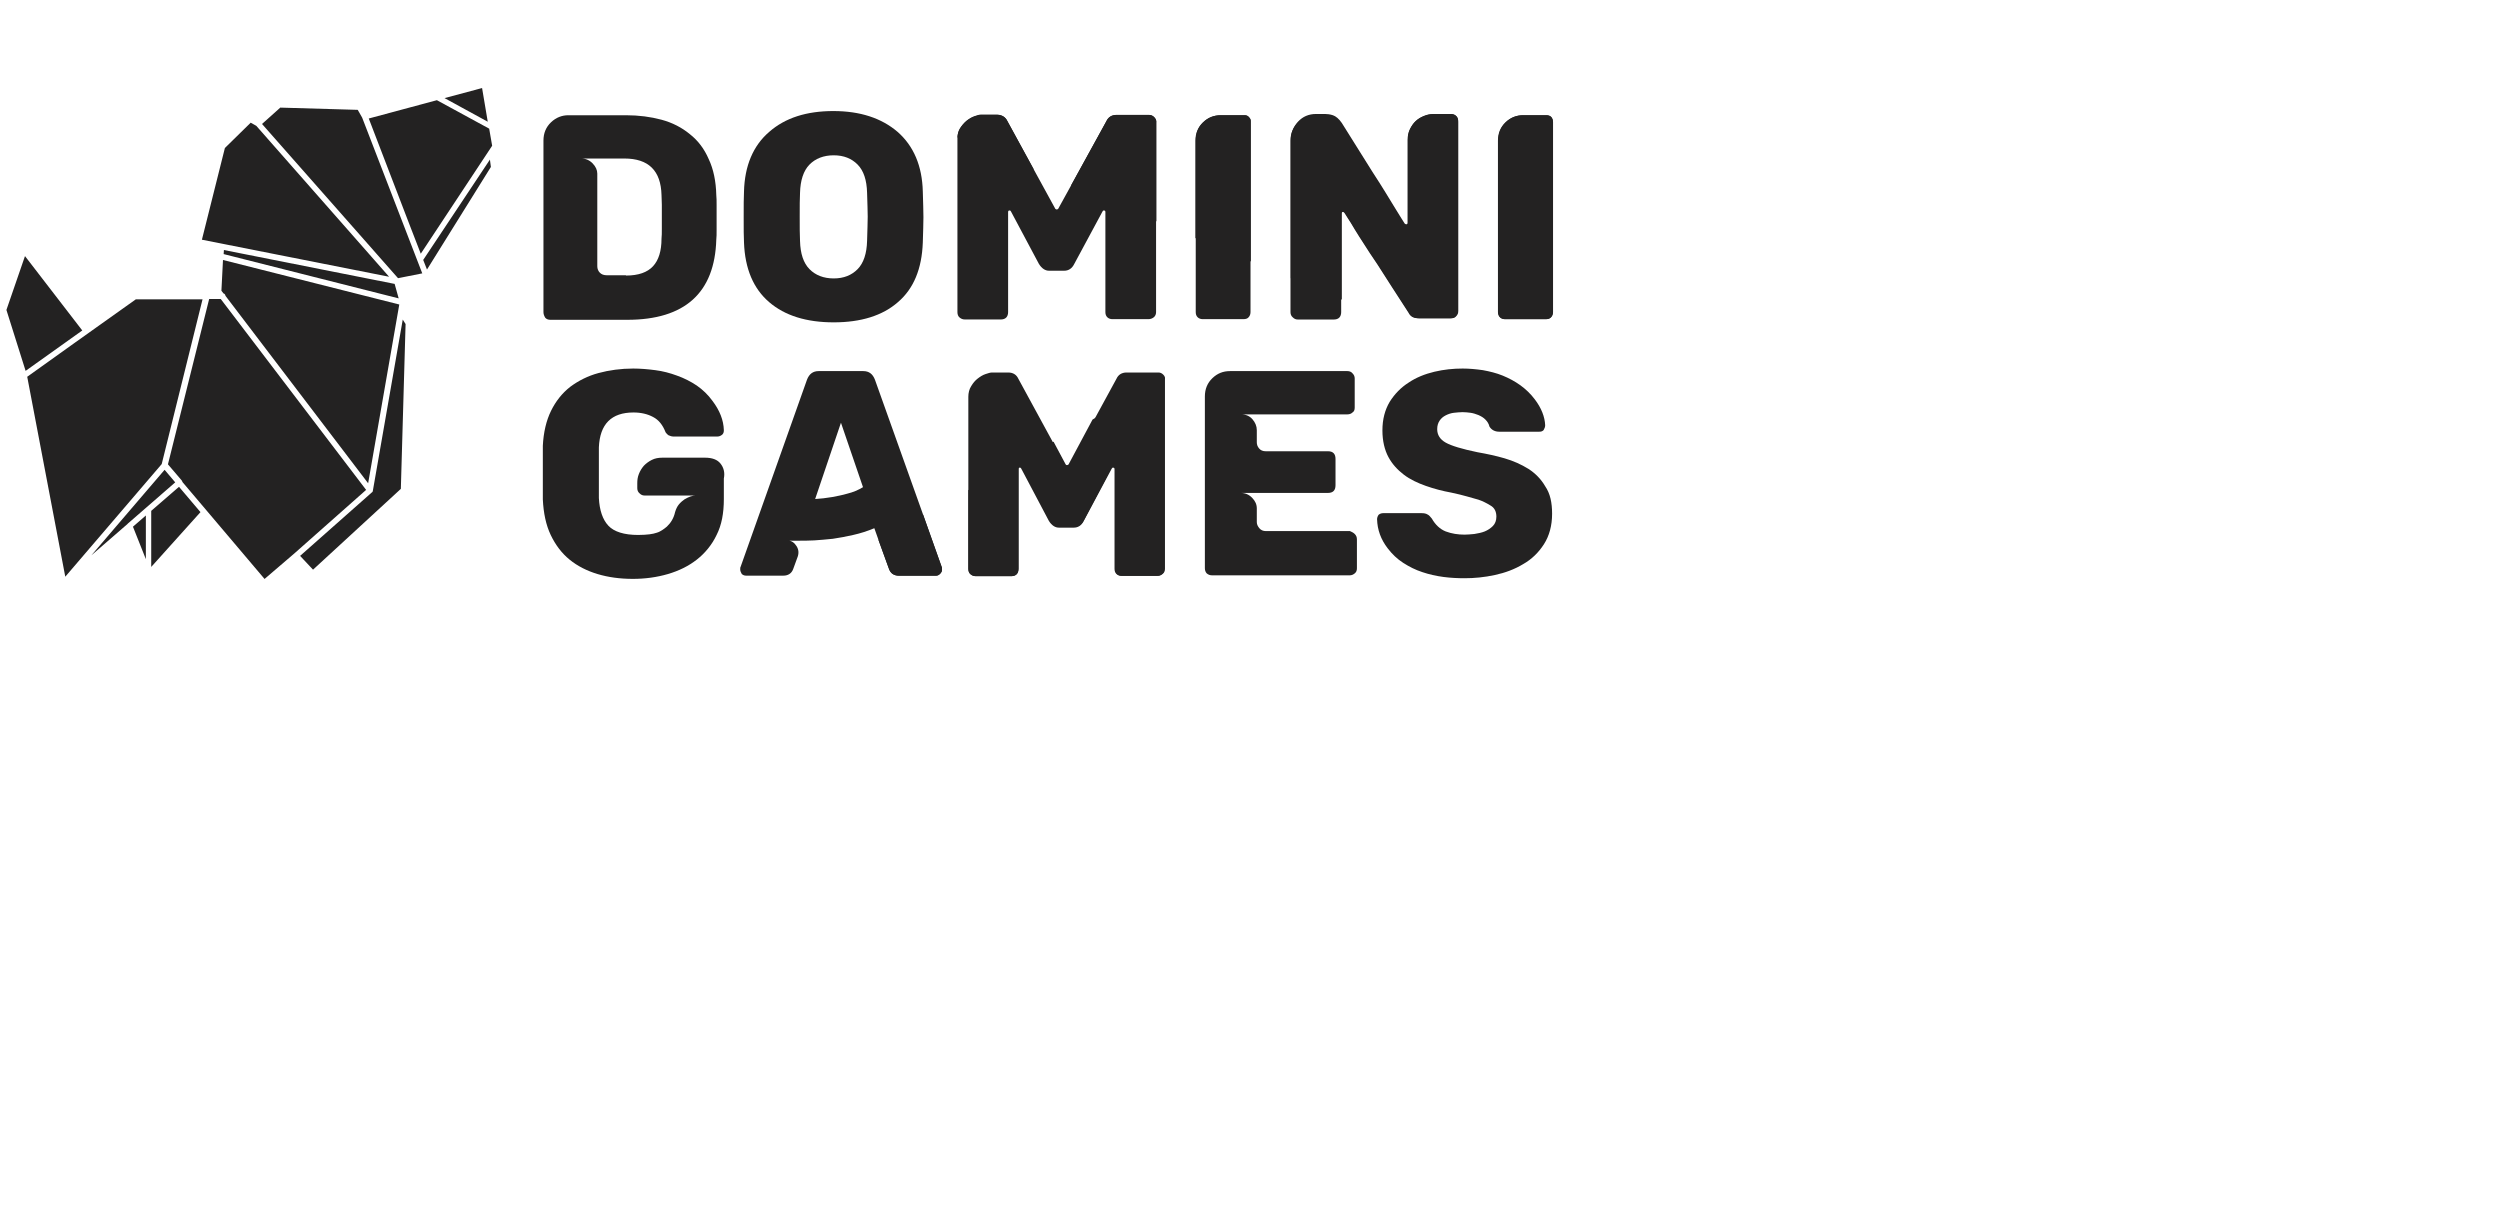 <svg width="180" height="88" viewBox="0 0 180 88" fill="none" xmlns="http://www.w3.org/2000/svg">
<g clip-path="url(#clip0_19775_92009)">
<path d="M15.895 21.53L26.361 35.272L21.179 39.86L19.048 41.685L13.129 34.697C13.126 34.664 13.12 34.63 13.087 34.597L12.092 33.432L15.059 21.53H15.895ZM14.582 21.554L11.643 33.414L4.7 41.523L1.96 27.127L5.419 24.654L9.777 21.554H14.582ZM29.202 23.332L28.861 35.198L22.538 41.016L21.608 40.023L26.776 35.451C26.822 35.428 26.845 35.382 26.845 35.336L28.998 23.009L29.202 23.332ZM14.434 36.873L10.888 40.819V36.782L12.888 35.05L14.434 36.873ZM10.502 40.26L9.62 38.041L9.573 37.922L9.853 37.679L10.502 37.116V40.26ZM12.616 34.73L9.877 37.113L9.211 37.691C9.209 37.693 9.208 37.696 9.206 37.698L9.188 37.714C9.184 37.719 9.18 37.725 9.176 37.73L6.575 39.987L11.851 33.826L12.616 34.73ZM28.748 21.924L26.506 34.795L16.234 21.3C16.225 21.214 16.167 21.145 16.088 21.123L15.942 20.932L16.055 18.718L28.748 21.924ZM5.924 23.794L1.844 26.703L0.462 22.316L1.799 18.439L5.924 23.794ZM28.414 20.441L28.704 21.483L16.102 18.294L16.123 18.002L28.414 20.441ZM25.757 7.909L26.073 8.464L30.403 19.683L28.658 20.029L18.866 8.926L20.181 7.748L25.757 7.909ZM18.453 9.06L28.014 19.926L14.537 17.259L16.192 10.656L18.051 8.833L18.453 9.06ZM35.344 12.021L30.743 19.407L30.471 18.715L35.275 11.489L35.344 12.021ZM35.221 9.263L35.435 10.494L30.295 18.268L29.48 16.161L26.551 8.532L31.456 7.214L35.221 9.263ZM35.118 8.764L32.008 7.064L34.633 6.359L34.71 6.34L35.118 8.764Z" fill="#232222"/>
<path d="M39.129 22.471V10.121C39.129 9.59 39.311 9.151 39.673 8.805C40.036 8.458 40.467 8.297 40.92 8.297H45.068C45.997 8.297 46.858 8.412 47.629 8.62C48.4 8.828 49.08 9.174 49.669 9.659C50.258 10.121 50.712 10.721 51.029 11.46C51.369 12.175 51.55 13.053 51.573 14.045C51.596 14.253 51.596 14.484 51.596 14.761C51.596 15.038 51.596 15.338 51.596 15.684C51.596 16.008 51.596 16.308 51.596 16.562C51.596 16.838 51.596 17.07 51.573 17.254C51.46 21.086 49.306 23.026 45.159 23.026H39.628C39.469 23.026 39.356 22.979 39.265 22.887C39.175 22.748 39.129 22.61 39.129 22.471ZM45.068 19.84C45.975 19.84 46.609 19.609 47.017 19.17C47.425 18.732 47.629 18.062 47.629 17.185C47.652 16.977 47.652 16.769 47.652 16.492C47.652 16.238 47.652 15.938 47.652 15.615C47.652 15.292 47.652 14.992 47.652 14.738C47.652 14.484 47.629 14.253 47.629 14.045C47.584 12.291 46.7 11.413 44.955 11.413H41.849C42.167 11.413 42.439 11.529 42.665 11.76C42.892 11.991 43.005 12.245 43.005 12.498V19.17C43.005 19.355 43.073 19.517 43.187 19.632C43.3 19.747 43.459 19.817 43.663 19.817H45.068V19.84Z" fill="#232222"/>
<path d="M60.027 23.209C58.055 23.209 56.514 22.725 55.381 21.755C54.248 20.786 53.636 19.354 53.568 17.461C53.545 17.069 53.545 16.468 53.545 15.637C53.545 14.829 53.545 14.206 53.568 13.791C53.613 11.944 54.225 10.489 55.381 9.497C56.537 8.481 58.078 7.996 60.005 7.996C61.931 7.996 63.473 8.504 64.629 9.497C65.784 10.512 66.397 11.944 66.442 13.791C66.464 14.599 66.487 15.222 66.487 15.637C66.487 16.053 66.464 16.676 66.442 17.461C66.374 19.354 65.785 20.786 64.651 21.755C63.541 22.725 61.999 23.209 60.027 23.209ZM60.027 20.047C60.753 20.047 61.319 19.816 61.75 19.377C62.181 18.939 62.407 18.246 62.43 17.346C62.453 16.538 62.475 15.938 62.475 15.591C62.475 15.245 62.453 14.668 62.43 13.883C62.407 12.96 62.181 12.29 61.75 11.851C61.319 11.413 60.753 11.182 60.027 11.182C59.302 11.182 58.713 11.413 58.282 11.851C57.852 12.29 57.625 12.983 57.602 13.883C57.579 14.275 57.579 14.852 57.579 15.591C57.579 16.353 57.579 16.93 57.602 17.346C57.625 18.269 57.852 18.939 58.282 19.377C58.713 19.816 59.302 20.047 60.027 20.047Z" fill="#232222"/>
<path d="M111.683 8.435C111.592 8.343 111.479 8.297 111.32 8.297H109.665C109.189 8.297 108.759 8.458 108.396 8.805C108.033 9.151 107.852 9.59 107.852 10.121V22.471C107.852 22.633 107.897 22.748 107.988 22.841C108.079 22.933 108.215 22.979 108.351 22.979H111.297C111.456 22.979 111.592 22.933 111.66 22.841C111.751 22.748 111.796 22.61 111.796 22.471V8.805C111.818 8.643 111.773 8.528 111.683 8.435Z" fill="#232222"/>
<path d="M51.868 33.368C51.641 33.091 51.279 32.953 50.757 32.953H47.697C47.403 32.953 47.154 32.999 46.927 33.115C46.7 33.23 46.519 33.368 46.36 33.53C46.202 33.715 46.088 33.9 45.998 34.13C45.907 34.361 45.884 34.569 45.884 34.8V35.146C45.884 35.285 45.929 35.423 46.043 35.516C46.156 35.631 46.27 35.677 46.406 35.677H50.077C49.987 35.677 49.851 35.7 49.715 35.746C49.579 35.792 49.443 35.862 49.284 35.954C49.148 36.047 49.012 36.162 48.876 36.324C48.763 36.462 48.672 36.647 48.604 36.878C48.513 37.293 48.309 37.639 48.015 37.916C47.901 38.009 47.788 38.101 47.675 38.17C47.561 38.24 47.448 38.309 47.289 38.355C47.154 38.401 46.972 38.447 46.768 38.47C46.564 38.494 46.292 38.517 45.952 38.517C44.932 38.517 44.207 38.286 43.799 37.847C43.391 37.408 43.164 36.739 43.119 35.862C43.119 35.654 43.119 35.4 43.119 35.1C43.119 34.8 43.119 34.431 43.119 34.038C43.119 33.645 43.119 33.276 43.119 32.976C43.119 32.676 43.119 32.422 43.119 32.214C43.187 30.529 44.026 29.698 45.612 29.698C46.156 29.698 46.632 29.813 47.017 30.021C47.425 30.229 47.72 30.598 47.924 31.129C47.992 31.222 48.06 31.291 48.128 31.337C48.241 31.383 48.355 31.429 48.468 31.429H51.664C51.777 31.429 51.891 31.383 52.004 31.291C52.095 31.198 52.117 31.106 52.117 30.968C52.095 30.252 51.823 29.559 51.301 28.867C50.984 28.428 50.599 28.059 50.168 27.759C49.715 27.459 49.261 27.228 48.74 27.043C48.241 26.858 47.72 26.72 47.176 26.651C46.632 26.581 46.111 26.535 45.59 26.535C44.706 26.535 43.867 26.651 43.096 26.858C42.326 27.066 41.646 27.412 41.056 27.851C40.467 28.313 40.014 28.89 39.674 29.582C39.334 30.275 39.13 31.129 39.084 32.099C39.084 32.306 39.084 32.584 39.084 32.884C39.084 33.207 39.084 33.576 39.084 34.038C39.084 34.477 39.084 34.846 39.084 35.169C39.084 35.492 39.084 35.746 39.084 35.954C39.13 36.947 39.311 37.801 39.651 38.517C39.991 39.232 40.444 39.833 41.011 40.294C41.578 40.756 42.258 41.102 43.028 41.333C43.799 41.564 44.638 41.679 45.567 41.679C46.451 41.679 47.289 41.564 48.083 41.333C48.876 41.102 49.579 40.756 50.168 40.294C50.757 39.833 51.256 39.232 51.596 38.517C51.959 37.801 52.117 36.947 52.117 35.931V34.454C52.208 34.015 52.095 33.645 51.868 33.368Z" fill="#232222"/>
<path d="M83.101 8.435C82.987 8.32 82.874 8.273 82.715 8.273H80.403C80.041 8.273 79.791 8.435 79.656 8.735L77.117 13.352L76.188 15.037C76.165 15.061 76.12 15.084 76.074 15.084C76.052 15.084 76.029 15.061 75.984 15.037L74.442 12.221L72.538 8.735C72.402 8.435 72.153 8.273 71.79 8.273H70.635C70.521 8.273 70.362 8.32 70.159 8.389C69.954 8.458 69.773 8.574 69.592 8.712C69.411 8.851 69.252 9.035 69.116 9.266C69.002 9.451 68.935 9.659 68.935 9.913C68.935 9.959 68.935 10.005 68.935 10.028V22.471C68.935 22.633 68.98 22.771 69.093 22.864C69.207 22.956 69.32 23.002 69.478 23.002H72.062C72.221 23.002 72.357 22.956 72.448 22.864C72.538 22.771 72.584 22.633 72.584 22.471V15.268C72.584 15.176 72.629 15.153 72.697 15.153C72.742 15.153 72.765 15.176 72.788 15.222L74.805 19.008C75.009 19.331 75.258 19.493 75.53 19.493H76.618C76.936 19.493 77.185 19.331 77.344 19.008L79.383 15.222C79.406 15.176 79.429 15.153 79.474 15.153C79.565 15.153 79.588 15.199 79.588 15.268V22.471C79.588 22.633 79.633 22.748 79.724 22.84C79.814 22.933 79.95 22.979 80.086 22.979H82.693C82.829 22.979 82.965 22.933 83.078 22.84C83.191 22.748 83.237 22.61 83.237 22.471V8.827C83.282 8.689 83.214 8.55 83.101 8.435Z" fill="#232222"/>
<path d="M72.54 8.735L74.444 12.221L68.936 9.889C68.959 9.658 69.004 9.427 69.117 9.243C69.253 9.035 69.412 8.85 69.593 8.689C69.775 8.55 69.956 8.435 70.16 8.365C70.364 8.296 70.5 8.25 70.636 8.25H71.792C72.155 8.273 72.404 8.435 72.54 8.735Z" fill="#232222"/>
<path d="M83.101 8.435C83.214 8.55 83.26 8.666 83.26 8.804V15.938L77.117 13.352L79.656 8.735C79.792 8.435 80.041 8.273 80.404 8.273H82.716C82.874 8.273 83.01 8.343 83.101 8.435Z" fill="#232222"/>
<path d="M89.923 8.435C89.833 8.343 89.719 8.297 89.561 8.297H87.906C87.43 8.297 86.999 8.458 86.637 8.805C86.274 9.151 86.093 9.59 86.093 10.121V22.471C86.093 22.633 86.138 22.748 86.229 22.841C86.319 22.933 86.455 22.979 86.591 22.979H89.538C89.697 22.979 89.833 22.933 89.901 22.841C89.991 22.748 90.037 22.61 90.037 22.471V8.805C90.082 8.643 90.037 8.528 89.923 8.435Z" fill="#232222"/>
<path d="M89.924 8.437C90.015 8.53 90.06 8.668 90.06 8.807V18.826L86.071 17.141V10.123C86.071 9.592 86.252 9.153 86.615 8.807C86.977 8.46 87.385 8.299 87.884 8.299H89.539C89.72 8.276 89.856 8.322 89.924 8.437Z" fill="#232222"/>
<path d="M104.86 8.369C104.77 8.277 104.656 8.23 104.498 8.23H103.16C102.934 8.23 102.73 8.277 102.503 8.369C102.277 8.461 102.095 8.577 101.914 8.738C101.755 8.9 101.619 9.085 101.506 9.316C101.393 9.546 101.347 9.8 101.347 10.077V16.103C101.347 16.172 101.302 16.218 101.234 16.218C101.188 16.218 101.166 16.195 101.121 16.172C101.098 16.126 101.007 15.987 100.871 15.78C100.735 15.549 100.554 15.295 100.373 14.972C100.169 14.648 99.965 14.302 99.738 13.933C99.511 13.563 99.194 13.055 98.786 12.432C98.129 11.393 97.403 10.216 96.587 8.923C96.361 8.623 96.157 8.415 95.953 8.369C95.749 8.3 95.567 8.277 95.386 8.277H94.729C94.23 8.277 93.799 8.461 93.437 8.831C93.097 9.2 92.915 9.616 92.915 10.123V22.474C92.915 22.613 92.961 22.751 93.074 22.844C93.188 22.959 93.301 23.005 93.437 23.005H96.043C96.202 23.005 96.338 22.959 96.429 22.867C96.519 22.774 96.565 22.636 96.565 22.474V15.364C96.565 15.295 96.61 15.248 96.678 15.248C96.701 15.248 96.746 15.272 96.791 15.318C96.814 15.364 96.905 15.479 97.041 15.71C97.177 15.918 97.358 16.195 97.539 16.518C97.743 16.841 97.947 17.188 98.197 17.557C98.423 17.926 98.763 18.434 99.171 19.035C99.829 20.073 100.577 21.228 101.415 22.52C101.551 22.797 101.778 22.913 102.118 22.913H104.452C104.611 22.913 104.724 22.867 104.815 22.751C104.906 22.659 104.951 22.52 104.951 22.382V8.761C104.996 8.6 104.951 8.461 104.86 8.369Z" fill="#232222"/>
<path d="M104.86 8.369C104.951 8.461 104.996 8.599 104.996 8.761V22.382C104.996 22.543 104.951 22.659 104.86 22.751C104.77 22.866 104.656 22.913 104.498 22.913H102.163C101.823 22.913 101.596 22.774 101.46 22.52C100.622 21.227 99.874 20.05 99.216 19.034C98.808 18.411 98.469 17.926 98.242 17.557C98.015 17.187 97.788 16.841 97.584 16.518C97.38 16.195 97.222 15.941 97.086 15.71C96.95 15.502 96.859 15.364 96.837 15.317C96.791 15.271 96.769 15.248 96.723 15.248C96.632 15.248 96.61 15.294 96.61 15.364V21.574L92.938 20.027V10.054C92.938 9.569 93.119 9.13 93.459 8.761C93.799 8.392 94.23 8.207 94.751 8.207H95.409C95.567 8.207 95.771 8.23 95.975 8.299C96.179 8.369 96.406 8.553 96.61 8.853C97.426 10.146 98.151 11.324 98.808 12.362C99.216 12.986 99.534 13.494 99.76 13.863C99.987 14.232 100.191 14.579 100.395 14.902C100.599 15.225 100.758 15.479 100.894 15.71C101.03 15.941 101.12 16.056 101.143 16.102C101.166 16.125 101.211 16.148 101.256 16.148C101.324 16.148 101.37 16.102 101.37 16.033V10.054C101.37 9.777 101.415 9.523 101.528 9.292C101.642 9.061 101.755 8.877 101.936 8.715C102.095 8.553 102.299 8.438 102.526 8.346C102.752 8.253 102.956 8.207 103.183 8.207H104.52C104.656 8.207 104.77 8.276 104.86 8.369Z" fill="#232222"/>
<path d="M111.819 8.805V22.471C111.819 22.633 111.773 22.748 111.683 22.841C111.592 22.933 111.479 22.979 111.32 22.979H108.374C108.215 22.979 108.102 22.933 108.011 22.841C107.92 22.748 107.875 22.61 107.875 22.471V10.121C107.875 9.59 108.056 9.151 108.419 8.805C108.782 8.458 109.19 8.297 109.688 8.297H111.343C111.501 8.297 111.637 8.343 111.705 8.435C111.773 8.528 111.819 8.643 111.819 8.805Z" fill="#232222"/>
<path d="M67.802 40.824L66.465 37.061L62.997 27.342C62.839 26.927 62.567 26.719 62.159 26.719H58.94C58.532 26.719 58.26 26.927 58.102 27.342L53.319 40.824C53.296 40.847 53.296 40.916 53.296 41.009C53.296 41.101 53.342 41.217 53.41 41.332C53.523 41.424 53.614 41.447 53.727 41.447H56.402C56.742 41.447 56.991 41.286 57.104 40.986L57.399 40.178C57.535 39.855 57.512 39.578 57.354 39.324C57.195 39.07 56.991 38.931 56.719 38.908C56.787 38.931 56.9 38.931 57.036 38.931H57.535C57.83 38.931 58.192 38.931 58.623 38.908C59.031 38.885 59.484 38.839 59.96 38.793C60.436 38.723 60.935 38.631 61.433 38.516C61.955 38.4 62.453 38.239 62.952 38.031L63.247 38.862L64.017 40.986C64.153 41.309 64.38 41.447 64.72 41.447H67.394C67.508 41.447 67.599 41.401 67.689 41.309C67.78 41.217 67.825 41.124 67.825 41.009C67.825 40.916 67.825 40.87 67.802 40.824ZM61.025 35.538C60.64 35.653 60.255 35.722 59.892 35.791C59.484 35.861 59.076 35.907 58.691 35.93L60.549 30.436L62.136 35.076C61.796 35.284 61.411 35.445 61.025 35.538Z" fill="#232222"/>
<path d="M67.802 40.825C67.825 40.849 67.825 40.918 67.825 41.01C67.825 41.126 67.779 41.218 67.689 41.31C67.598 41.403 67.507 41.449 67.394 41.449H64.719C64.379 41.449 64.13 41.287 64.017 40.987L63.246 38.863L66.465 37.062L67.802 40.825Z" fill="#232222"/>
<path d="M83.762 26.981C83.65 26.866 83.538 26.82 83.404 26.82H81.12C80.761 26.82 80.515 26.981 80.381 27.28L78.678 30.406L76.954 33.577C76.932 33.6 76.887 33.623 76.842 33.623C76.82 33.623 76.797 33.6 76.752 33.577L75.879 31.969L73.326 27.28C73.192 26.981 72.945 26.82 72.587 26.82H71.422C71.31 26.82 71.154 26.866 70.952 26.935C70.751 27.004 70.571 27.119 70.392 27.257C70.213 27.395 70.056 27.579 69.922 27.809C69.787 28.015 69.72 28.291 69.72 28.567V40.955C69.72 41.116 69.765 41.254 69.877 41.346C69.989 41.438 70.101 41.483 70.258 41.483H72.811C72.968 41.483 73.102 41.438 73.192 41.346C73.281 41.254 73.326 41.116 73.326 40.955V33.784C73.326 33.692 73.371 33.669 73.438 33.669C73.483 33.669 73.505 33.692 73.528 33.738L75.521 37.508C75.722 37.829 75.969 37.99 76.237 37.99H77.312C77.626 37.99 77.872 37.829 78.029 37.508L80.045 33.738C80.067 33.692 80.09 33.669 80.134 33.669C80.224 33.669 80.246 33.715 80.246 33.784V40.955C80.246 41.116 80.291 41.231 80.381 41.323C80.47 41.415 80.605 41.461 80.739 41.461H83.314C83.449 41.461 83.583 41.415 83.673 41.323C83.785 41.231 83.83 41.093 83.83 40.955V27.349C83.919 27.211 83.874 27.096 83.762 26.981Z" fill="#232222"/>
<path d="M83.877 27.16V40.943C83.877 41.107 83.832 41.224 83.72 41.318C83.608 41.412 83.495 41.459 83.36 41.459H80.776C80.619 41.459 80.506 41.412 80.417 41.318C80.327 41.224 80.282 41.084 80.282 40.943V33.63C80.282 33.536 80.237 33.513 80.169 33.513C80.147 33.513 80.124 33.536 80.079 33.583L78.057 37.427C77.9 37.755 77.653 37.919 77.338 37.919H76.259C75.99 37.919 75.743 37.755 75.54 37.427L73.54 33.583C73.518 33.536 73.495 33.513 73.451 33.513C73.361 33.513 73.338 33.559 73.338 33.63V40.943C73.338 41.107 73.293 41.248 73.203 41.342C73.113 41.435 72.979 41.482 72.821 41.482H70.26C70.102 41.482 69.99 41.435 69.878 41.342C69.765 41.248 69.72 41.107 69.72 40.943V35.294L75.855 31.801L76.731 33.442C76.754 33.466 76.776 33.489 76.821 33.489C76.866 33.489 76.889 33.466 76.933 33.442L78.664 30.207L83.877 27.16Z" fill="#232222"/>
<path d="M97.539 38.446C97.653 38.562 97.698 38.677 97.698 38.839V40.916C97.698 41.078 97.653 41.194 97.539 41.286C97.426 41.378 97.313 41.424 97.177 41.424H87.272C87.113 41.424 87 41.378 86.886 41.286C86.796 41.194 86.751 41.055 86.751 40.916V28.543C86.751 28.012 86.932 27.573 87.294 27.227C87.657 26.88 88.065 26.719 88.564 26.719H97.018C97.154 26.719 97.29 26.765 97.381 26.88C97.494 26.996 97.539 27.111 97.539 27.25V29.351C97.539 29.512 97.494 29.628 97.381 29.697C97.29 29.789 97.154 29.835 97.018 29.835H89.357C89.697 29.835 89.969 29.951 90.173 30.182C90.377 30.413 90.49 30.689 90.49 30.967V31.844C90.49 32.005 90.536 32.144 90.649 32.282C90.762 32.421 90.921 32.49 91.125 32.49H95.613C95.975 32.49 96.157 32.675 96.157 33.044V34.937C96.157 35.307 95.975 35.491 95.613 35.491H89.334C89.652 35.491 89.924 35.607 90.15 35.838C90.377 36.069 90.49 36.322 90.49 36.599V37.592C90.49 37.754 90.558 37.892 90.672 38.031C90.785 38.169 90.944 38.239 91.147 38.239H97.199C97.29 38.285 97.426 38.331 97.539 38.446Z" fill="#232222"/>
<path d="M111.751 36.993C111.751 37.847 111.547 38.586 111.162 39.186C110.776 39.786 110.278 40.271 109.666 40.617C109.054 40.987 108.374 41.241 107.626 41.402C106.878 41.564 106.153 41.633 105.45 41.633C104.974 41.633 104.453 41.61 103.931 41.541C103.41 41.472 102.889 41.356 102.413 41.194C101.914 41.033 101.461 40.802 101.03 40.525C100.6 40.248 100.237 39.902 99.919 39.486C99.421 38.84 99.171 38.147 99.149 37.386C99.149 37.27 99.194 37.155 99.262 37.062C99.376 36.97 99.489 36.947 99.602 36.947H102.345C102.526 36.947 102.662 36.97 102.775 37.039C102.889 37.085 102.979 37.201 103.093 37.339C103.342 37.778 103.682 38.101 104.09 38.263C104.521 38.424 104.974 38.494 105.45 38.494C105.654 38.494 105.903 38.47 106.153 38.447C106.425 38.401 106.674 38.355 106.901 38.263C107.127 38.17 107.331 38.032 107.49 37.87C107.649 37.709 107.739 37.478 107.739 37.201C107.739 36.831 107.603 36.554 107.309 36.393C107.014 36.208 106.719 36.069 106.447 35.977C106.221 35.908 105.949 35.839 105.631 35.746C105.314 35.654 104.929 35.562 104.498 35.469C103.863 35.354 103.251 35.192 102.662 34.985C102.073 34.777 101.529 34.523 101.075 34.176C100.622 33.83 100.237 33.415 99.965 32.907C99.693 32.399 99.534 31.753 99.534 30.991C99.534 30.183 99.716 29.513 100.055 28.936C100.418 28.359 100.871 27.897 101.415 27.551C101.959 27.181 102.594 26.928 103.274 26.766C103.954 26.604 104.634 26.535 105.314 26.535C105.79 26.535 106.266 26.581 106.765 26.651C107.263 26.743 107.739 26.858 108.193 27.043C108.646 27.228 109.076 27.459 109.462 27.736C109.847 28.013 110.21 28.359 110.504 28.751C110.98 29.375 111.23 30.021 111.252 30.621C111.252 30.737 111.207 30.852 111.139 30.968C111.048 31.06 110.958 31.083 110.822 31.083H107.943C107.649 31.083 107.399 30.968 107.241 30.714C107.195 30.506 107.082 30.344 106.946 30.206C106.81 30.067 106.651 29.975 106.447 29.883C106.266 29.813 106.062 29.744 105.881 29.721C105.699 29.698 105.495 29.675 105.314 29.675C105.11 29.675 104.906 29.698 104.679 29.721C104.475 29.744 104.271 29.813 104.09 29.906C103.909 29.998 103.773 30.113 103.659 30.275C103.546 30.437 103.478 30.644 103.478 30.898C103.478 31.314 103.682 31.637 104.09 31.868C104.498 32.099 105.269 32.33 106.379 32.56C107.037 32.676 107.694 32.814 108.329 32.999C108.963 33.184 109.53 33.438 110.051 33.761C110.55 34.084 110.958 34.5 111.252 35.008C111.615 35.538 111.751 36.185 111.751 36.993Z" fill="#232222"/>
</g>
<defs>
<clipPath id="clip0_19775_92009">
<rect width="180" height="88" fill="white"/>
</clipPath>
</defs>
</svg>
